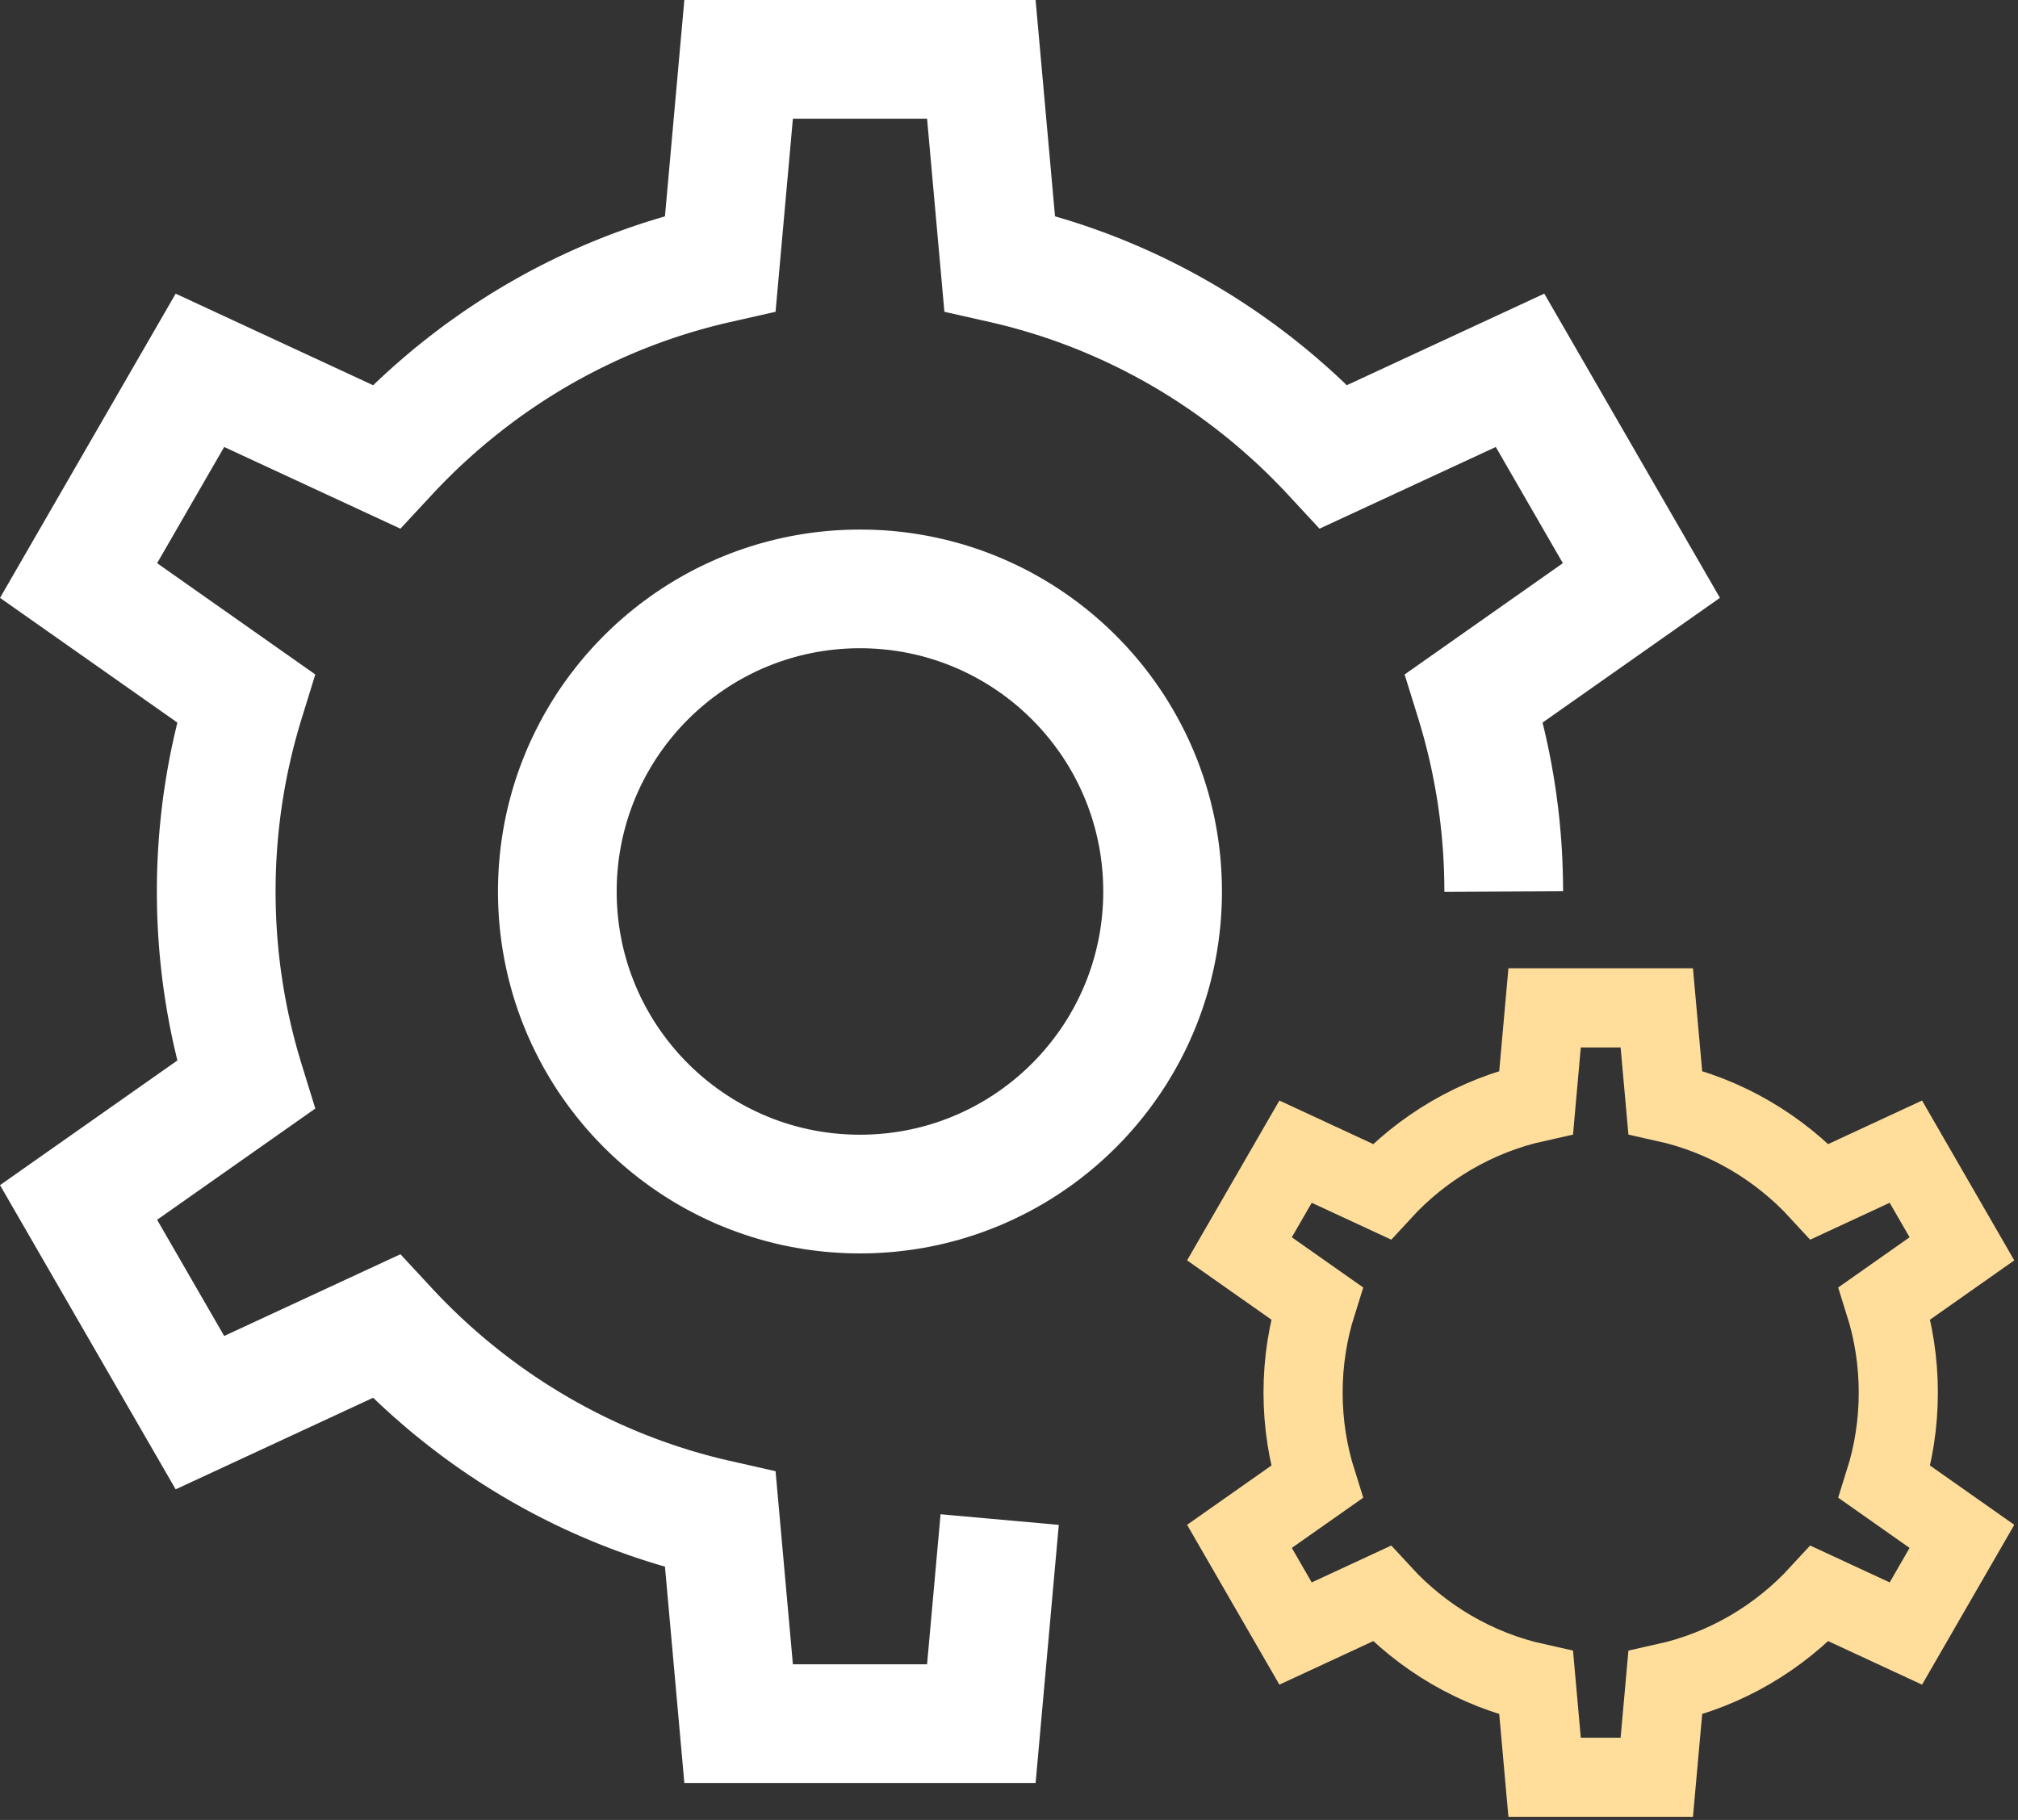 <?xml version="1.0" standalone="no"?><!DOCTYPE svg PUBLIC "-//W3C//DTD SVG 1.1//EN" "http://www.w3.org/Graphics/SVG/1.1/DTD/svg11.dtd"><svg width="100%" height="100%" viewBox="0 0 51 46" version="1.1" xmlns="http://www.w3.org/2000/svg" xmlns:xlink="http://www.w3.org/1999/xlink" xml:space="preserve" style="fill-rule:evenodd;clip-rule:evenodd;stroke-miterlimit:10;"><rect x="0" y="0" width="51" height="46" fill="#333333" stroke="none"/><g id="Layer 1"><g><clipPath id="_clip1"><rect x="0" y="0" width="50.907" height="45.922"/></clipPath><g clip-path="url(#_clip1)"><path d="M21.852,13.386l0.117,0.002l0.117,0.003l0.117,0.006l0.117,0.006l0.116,0.008l0.116,0.01l0.115,0.011l0.115,0.012l0.115,0.014l0.114,0.015l0.114,0.017l0.113,0.018l0.113,0.02l0.113,0.02l0.112,0.023l0.111,0.023l0.111,0.025l0.111,0.026l0.11,0.028l0.109,0.029l0.109,0.03l0.109,0.031l0.108,0.033l0.107,0.034l0.106,0.036l0.107,0.036l0.105,0.038l0.105,0.039l0.104,0.041l0.104,0.041l0.103,0.043l0.102,0.044l0.102,0.046l0.101,0.046l0.101,0.048l0.099,0.048l0.099,0.05l0.099,0.051l0.097,0.053l0.097,0.053l0.096,0.055l0.096,0.055l0.094,0.057l0.094,0.058l0.094,0.059l0.092,0.06l0.092,0.061l0.09,0.062l0.09,0.063l0.09,0.065l0.088,0.065l0.088,0.066l0.086,0.068l0.086,0.068l0.085,0.069l0.085,0.071l0.083,0.071l0.082,0.072l0.082,0.074l0.081,0.074l0.079,0.075l0.079,0.076l0.078,0.077l0.077,0.078l0.077,0.079l0.075,0.08l0.074,0.081l0.073,0.081l0.073,0.083l0.071,0.083l0.07,0.084l0.07,0.085l0.068,0.086l0.067,0.087l0.067,0.087l0.065,0.089l0.064,0.089l0.063,0.09l0.063,0.091l0.061,0.092l0.06,0.092l0.059,0.093l0.057,0.094l0.057,0.095l0.056,0.095l0.054,0.096l0.054,0.097l0.052,0.098l0.051,0.098l0.05,0.099l0.049,0.1l0.048,0.1l0.046,0.101l0.045,0.102l0.044,0.102l0.043,0.103l0.042,0.104l0.04,0.104l0.039,0.105l0.038,0.106l0.037,0.106l0.035,0.107l0.034,0.107l0.033,0.108l0.032,0.108l0.03,0.109l0.029,0.11l0.027,0.11l0.026,0.11l0.025,0.111l0.024,0.112l0.022,0.112l0.021,0.112l0.019,0.113l0.018,0.113l0.017,0.114l0.015,0.115l0.014,0.114l0.013,0.115l0.011,0.116l0.009,0.116l0.008,0.116l0.007,0.116l0.005,0.117l0.004,0.117l0.002,0.118l0.001,0.118l-0.001,0.118l-0.002,0.117l-0.004,0.117l-0.005,0.117l-0.007,0.117l-0.008,0.116l-0.009,0.116l-0.011,0.115l-0.013,0.116l-0.014,0.114l-0.015,0.114l-0.017,0.114l-0.018,0.114l-0.019,0.113l-0.021,0.112l-0.022,0.112l-0.024,0.112l-0.025,0.111l-0.026,0.11l-0.027,0.11l-0.029,0.11l-0.03,0.109l-0.032,0.108l-0.033,0.108l-0.034,0.107l-0.035,0.107l-0.037,0.106l-0.038,0.106l-0.039,0.105l-0.04,0.104l-0.042,0.103l-0.043,0.104l-0.044,0.102l-0.045,0.102l-0.046,0.101l-0.048,0.1l-0.049,0.1l-0.05,0.099l-0.051,0.098l-0.052,0.098l-0.054,0.097l-0.054,0.096l-0.056,0.095l-0.057,0.095l-0.057,0.094l-0.059,0.093l-0.06,0.092l-0.061,0.092l-0.063,0.091l-0.063,0.09l-0.064,0.089l-0.065,0.089l-0.067,0.087l-0.067,0.087l-0.068,0.086l-0.07,0.085l-0.07,0.084l-0.071,0.083l-0.073,0.083l-0.073,0.082l-0.074,0.08l-0.075,0.08l-0.077,0.079l-0.077,0.078l-0.078,0.077l-0.079,0.076l-0.079,0.075l-0.081,0.074l-0.082,0.074l-0.082,0.072l-0.083,0.071l-0.085,0.071l-0.085,0.069l-0.086,0.068l-0.086,0.068l-0.088,0.066l-0.088,0.065l-0.09,0.065l-0.09,0.063l-0.091,0.062l-0.091,0.061l-0.093,0.06l-0.093,0.059l-0.094,0.058l-0.094,0.057l-0.096,0.055l-0.096,0.055l-0.097,0.053l-0.097,0.052l-0.099,0.051l-0.099,0.05l-0.1,0.049l-0.1,0.048l-0.101,0.046l-0.102,0.045l-0.102,0.045l-0.103,0.042l-0.104,0.042l-0.104,0.04l-0.105,0.039l-0.105,0.038l-0.107,0.037l-0.106,0.035l-0.108,0.034l-0.107,0.033l-0.109,0.032l-0.109,0.03l-0.109,0.029l-0.11,0.027l-0.111,0.027l-0.111,0.025l-0.111,0.023l-0.112,0.022l-0.113,0.021l-0.113,0.019l-0.113,0.019l-0.114,0.016l-0.114,0.015l-0.115,0.014l-0.115,0.013l-0.115,0.011l-0.116,0.009l-0.116,0.008l-0.117,0.007l-0.117,0.005l-0.117,0.004l-0.117,0.002l-0.118,0.001l-0.118,-0.001l-0.118,-0.002l-0.117,-0.004l-0.117,-0.005l-0.116,-0.007l-0.117,-0.008l-0.115,-0.009l-0.116,-0.011l-0.115,-0.013l-0.115,-0.014l-0.114,-0.015l-0.114,-0.016l-0.113,-0.019l-0.113,-0.019l-0.112,-0.021l-0.112,-0.022l-0.112,-0.023l-0.111,-0.025l-0.11,-0.027l-0.11,-0.027l-0.11,-0.029l-0.109,-0.03l-0.108,-0.032l-0.108,-0.033l-0.107,-0.034l-0.107,-0.035l-0.106,-0.037l-0.106,-0.038l-0.105,-0.039l-0.104,-0.04l-0.104,-0.042l-0.103,-0.042l-0.102,-0.044l-0.102,-0.046l-0.101,-0.046l-0.1,-0.048l-0.1,-0.049l-0.099,-0.049l-0.098,-0.052l-0.098,-0.052l-0.097,-0.053l-0.096,-0.055l-0.095,-0.055l-0.095,-0.057l-0.094,-0.058l-0.093,-0.059l-0.093,-0.06l-0.091,-0.061l-0.091,-0.062l-0.09,-0.063l-0.089,-0.065l-0.089,-0.065l-0.087,-0.066l-0.087,-0.068l-0.086,-0.068l-0.085,-0.069l-0.084,-0.071l-0.084,-0.071l-0.082,-0.072l-0.082,-0.073l-0.081,-0.075l-0.079,-0.075l-0.079,-0.076l-0.078,-0.077l-0.077,-0.078l-0.077,-0.079l-0.075,-0.08l-0.074,-0.08l-0.073,-0.082l-0.073,-0.082l-0.071,-0.084l-0.07,-0.084l-0.07,-0.085l-0.068,-0.086l-0.067,-0.087l-0.067,-0.087l-0.065,-0.089l-0.064,-0.089l-0.064,-0.09l-0.062,-0.091l-0.061,-0.091l-0.06,-0.093l-0.059,-0.093l-0.058,-0.094l-0.056,-0.095l-0.056,-0.095l-0.055,-0.096l-0.053,-0.097l-0.052,-0.098l-0.051,-0.098l-0.05,-0.099l-0.049,-0.1l-0.048,-0.1l-0.046,-0.101l-0.046,-0.102l-0.044,-0.102l-0.042,-0.103l-0.042,-0.104l-0.041,-0.104l-0.039,-0.105l-0.038,-0.106l-0.036,-0.106l-0.036,-0.107l-0.034,-0.107l-0.033,-0.108l-0.031,-0.108l-0.03,-0.109l-0.029,-0.11l-0.028,-0.11l-0.026,-0.11l-0.025,-0.111l-0.023,-0.112l-0.023,-0.112l-0.02,-0.112l-0.02,-0.113l-0.018,-0.114l-0.017,-0.113l-0.015,-0.115l-0.014,-0.114l-0.012,-0.116l-0.011,-0.115l-0.01,-0.116l-0.008,-0.116l-0.006,-0.117l-0.006,-0.117l-0.003,-0.117l-0.003,-0.117l0,-0.118l0,-0.118l0.003,-0.118l0.003,-0.117l0.006,-0.117l0.006,-0.116l0.008,-0.116l0.01,-0.116l0.011,-0.116l0.012,-0.115l0.014,-0.114l0.015,-0.115l0.017,-0.114l0.018,-0.113l0.02,-0.113l0.02,-0.112l0.023,-0.112l0.023,-0.112l0.025,-0.111l0.026,-0.11l0.028,-0.11l0.029,-0.11l0.03,-0.109l0.031,-0.108l0.033,-0.108l0.034,-0.107l0.036,-0.107l0.036,-0.106l0.038,-0.106l0.04,-0.105l0.04,-0.104l0.042,-0.104l0.042,-0.103l0.044,-0.102l0.046,-0.102l0.046,-0.101l0.048,-0.1l0.049,-0.1l0.05,-0.099l0.051,-0.098l0.052,-0.098l0.053,-0.097l0.055,-0.096l0.056,-0.095l0.056,-0.095l0.058,-0.094l0.059,-0.093l0.06,-0.093l0.061,-0.091l0.062,-0.091l0.064,-0.09l0.064,-0.089l0.065,-0.089l0.067,-0.087l0.067,-0.087l0.068,-0.086l0.07,-0.085l0.07,-0.084l0.071,-0.084l0.073,-0.082l0.073,-0.082l0.074,-0.08l0.075,-0.08l0.077,-0.079l0.077,-0.078l0.078,-0.077l0.079,-0.076l0.079,-0.075l0.081,-0.075l0.082,-0.073l0.082,-0.072l0.084,-0.071l0.084,-0.071l0.085,-0.069l0.086,-0.069l0.086,-0.067l0.088,-0.066l0.089,-0.065l0.089,-0.065l0.09,-0.063l0.091,-0.062l0.091,-0.061l0.093,-0.06l0.093,-0.059l0.094,-0.058l0.094,-0.057l0.096,-0.055l0.096,-0.055l0.097,-0.053l0.098,-0.053l0.098,-0.051l0.099,-0.05l0.1,-0.048l0.1,-0.048l0.101,-0.046l0.102,-0.046l0.102,-0.044l0.103,-0.043l0.104,-0.041l0.104,-0.041l0.105,-0.039l0.106,-0.038l0.106,-0.036l0.107,-0.036l0.107,-0.034l0.108,-0.033l0.108,-0.031l0.109,-0.03l0.11,-0.029l0.11,-0.028l0.11,-0.026l0.111,-0.025l0.112,-0.023l0.112,-0.023l0.112,-0.02l0.113,-0.02l0.113,-0.018l0.114,-0.017l0.114,-0.015l0.115,-0.014l0.115,-0.012l0.116,-0.011l0.115,-0.01l0.117,-0.008l0.116,-0.006l0.117,-0.006l0.117,-0.003l0.118,-0.002l0.118,-0.001l0.118,0.001ZM21.654,16.385l-0.08,0.002l-0.079,0.002l-0.079,0.004l-0.079,0.004l-0.078,0.006l-0.078,0.006l-0.078,0.008l-0.077,0.008l-0.077,0.009l-0.077,0.011l-0.077,0.011l-0.076,0.012l-0.075,0.013l-0.076,0.014l-0.075,0.015l-0.075,0.016l-0.074,0.016l-0.074,0.018l-0.074,0.018l-0.073,0.02l-0.073,0.02l-0.073,0.021l-0.072,0.022l-0.072,0.023l-0.072,0.024l-0.071,0.024l-0.07,0.025l-0.071,0.027l-0.07,0.027l-0.069,0.028l-0.069,0.028l-0.069,0.03l-0.068,0.03l-0.068,0.031l-0.067,0.032l-0.067,0.033l-0.067,0.034l-0.066,0.034l-0.065,0.035l-0.065,0.036l-0.065,0.036l-0.064,0.038l-0.064,0.038l-0.063,0.039l-0.062,0.039l-0.062,0.041l-0.062,0.041l-0.061,0.042l-0.061,0.042l-0.06,0.044l-0.059,0.043l-0.059,0.045l-0.059,0.045l-0.058,0.046l-0.057,0.047l-0.057,0.048l-0.056,0.048l-0.055,0.048l-0.055,0.05l-0.055,0.05l-0.054,0.05l-0.053,0.052l-0.052,0.052l-0.052,0.052l-0.051,0.053l-0.051,0.054l-0.05,0.054l-0.05,0.055l-0.048,0.056l-0.048,0.056l-0.048,0.057l-0.046,0.057l-0.046,0.058l-0.046,0.058l-0.044,0.059l-0.044,0.06l-0.044,0.06l-0.042,0.06l-0.042,0.062l-0.041,0.061l-0.04,0.062l-0.04,0.063l-0.039,0.063l-0.038,0.064l-0.037,0.064l-0.037,0.064l-0.036,0.065l-0.035,0.066l-0.034,0.066l-0.034,0.066l-0.033,0.067l-0.032,0.068l-0.031,0.067l-0.03,0.069l-0.03,0.068l-0.028,0.069l-0.028,0.07l-0.027,0.07l-0.027,0.07l-0.025,0.071l-0.025,0.071l-0.023,0.071l-0.023,0.072l-0.022,0.072l-0.021,0.073l-0.02,0.073l-0.02,0.073l-0.018,0.074l-0.018,0.074l-0.017,0.074l-0.015,0.075l-0.015,0.075l-0.014,0.076l-0.013,0.076l-0.012,0.076l-0.012,0.076l-0.01,0.077l-0.009,0.077l-0.008,0.077l-0.008,0.078l-0.006,0.078l-0.006,0.079l-0.004,0.078l-0.004,0.079l-0.002,0.079l-0.002,0.08l0,0.08l0,0.08l0.002,0.079l0.002,0.08l0.004,0.079l0.004,0.078l0.006,0.079l0.006,0.078l0.008,0.077l0.008,0.078l0.009,0.077l0.01,0.077l0.012,0.076l0.012,0.076l0.013,0.076l0.014,0.076l0.015,0.075l0.015,0.075l0.017,0.074l0.018,0.074l0.018,0.074l0.02,0.073l0.02,0.073l0.021,0.073l0.022,0.072l0.023,0.072l0.023,0.071l0.025,0.071l0.025,0.071l0.027,0.07l0.027,0.07l0.028,0.07l0.028,0.069l0.03,0.068l0.03,0.069l0.031,0.067l0.032,0.068l0.033,0.067l0.034,0.066l0.034,0.066l0.035,0.066l0.036,0.065l0.037,0.064l0.037,0.064l0.038,0.064l0.039,0.063l0.04,0.063l0.04,0.062l0.041,0.062l0.042,0.061l0.042,0.06l0.044,0.06l0.044,0.06l0.044,0.059l0.046,0.058l0.046,0.058l0.046,0.057l0.048,0.057l0.048,0.056l0.048,0.056l0.05,0.055l0.05,0.054l0.051,0.054l0.051,0.053l0.052,0.052l0.052,0.052l0.053,0.052l0.054,0.05l0.055,0.05l0.055,0.05l0.055,0.048l0.056,0.048l0.057,0.048l0.057,0.046l0.058,0.046l0.059,0.046l0.059,0.044l0.059,0.044l0.06,0.044l0.061,0.042l0.061,0.042l0.061,0.041l0.063,0.04l0.062,0.04l0.063,0.039l0.064,0.038l0.064,0.037l0.065,0.037l0.065,0.036l0.065,0.035l0.066,0.034l0.067,0.034l0.067,0.032l0.067,0.032l0.068,0.031l0.068,0.031l0.069,0.029l0.069,0.029l0.069,0.028l0.07,0.027l0.07,0.026l0.071,0.026l0.071,0.024l0.072,0.024l0.072,0.023l0.072,0.022l0.073,0.021l0.073,0.02l0.073,0.019l0.074,0.019l0.074,0.017l0.074,0.017l0.075,0.016l0.075,0.015l0.075,0.014l0.076,0.013l0.076,0.012l0.077,0.011l0.077,0.01l0.077,0.01l0.077,0.008l0.078,0.007l0.078,0.007l0.078,0.005l0.079,0.005l0.079,0.003l0.079,0.003l0.08,0.001l0.08,0.001l0.08,-0.001l0.079,-0.001l0.079,-0.003l0.079,-0.003l0.079,-0.005l0.078,-0.005l0.078,-0.007l0.078,-0.007l0.078,-0.008l0.077,-0.01l0.076,-0.01l0.077,-0.011l0.076,-0.012l0.076,-0.013l0.075,-0.014l0.075,-0.015l0.075,-0.016l0.075,-0.017l0.074,-0.017l0.073,-0.019l0.074,-0.019l0.073,-0.02l0.072,-0.021l0.073,-0.022l0.072,-0.023l0.071,-0.024l0.071,-0.024l0.071,-0.026l0.07,-0.026l0.07,-0.027l0.069,-0.028l0.069,-0.029l0.069,-0.029l0.068,-0.03l0.068,-0.032l0.067,-0.032l0.067,-0.032l0.067,-0.034l0.066,-0.034l0.065,-0.035l0.065,-0.036l0.065,-0.037l0.064,-0.037l0.064,-0.038l0.063,-0.039l0.062,-0.04l0.063,-0.04l0.061,-0.041l0.061,-0.042l0.061,-0.042l0.06,-0.044l0.059,-0.044l0.059,-0.044l0.059,-0.046l0.058,-0.046l0.057,-0.046l0.057,-0.048l0.056,-0.048l0.055,-0.048l0.055,-0.05l0.055,-0.05l0.053,-0.05l0.054,-0.052l0.052,-0.052l0.052,-0.052l0.051,-0.053l0.051,-0.054l0.05,-0.054l0.049,-0.055l0.049,-0.056l0.048,-0.056l0.047,-0.057l0.047,-0.057l0.046,-0.058l0.045,-0.058l0.045,-0.059l0.044,-0.06l0.043,-0.06l0.043,-0.06l0.042,-0.061l0.041,-0.062l0.04,-0.062l0.04,-0.063l0.039,-0.063l0.038,-0.063l0.037,-0.065l0.037,-0.064l0.036,-0.065l0.035,-0.066l0.034,-0.066l0.033,-0.066l0.033,-0.067l0.032,-0.067l0.031,-0.068l0.031,-0.068l0.029,-0.069l0.029,-0.069l0.028,-0.07l0.027,-0.07l0.026,-0.07l0.025,-0.07l0.025,-0.072l0.024,-0.071l0.023,-0.072l0.021,-0.072l0.022,-0.073l0.02,-0.073l0.019,-0.073l0.019,-0.074l0.017,-0.074l0.017,-0.074l0.016,-0.075l0.015,-0.075l0.014,-0.076l0.013,-0.076l0.012,-0.076l0.011,-0.076l0.01,-0.077l0.01,-0.077l0.008,-0.078l0.007,-0.077l0.007,-0.078l0.005,-0.079l0.005,-0.078l0.003,-0.079l0.003,-0.08l0.001,-0.079l0.001,-0.08l-0.001,-0.08l-0.001,-0.08l-0.003,-0.079l-0.003,-0.079l-0.005,-0.079l-0.005,-0.078l-0.007,-0.078l-0.007,-0.078l-0.008,-0.077l-0.01,-0.077l-0.01,-0.077l-0.011,-0.076l-0.012,-0.077l-0.013,-0.075l-0.014,-0.076l-0.015,-0.075l-0.016,-0.075l-0.017,-0.074l-0.017,-0.074l-0.019,-0.074l-0.019,-0.073l-0.02,-0.073l-0.022,-0.073l-0.021,-0.072l-0.023,-0.072l-0.024,-0.071l-0.025,-0.071l-0.025,-0.071l-0.026,-0.07l-0.027,-0.07l-0.028,-0.07l-0.029,-0.069l-0.029,-0.069l-0.031,-0.068l-0.031,-0.068l-0.032,-0.067l-0.033,-0.067l-0.033,-0.066l-0.034,-0.066l-0.035,-0.066l-0.036,-0.065l-0.037,-0.064l-0.037,-0.065l-0.038,-0.063l-0.039,-0.063l-0.04,-0.063l-0.04,-0.062l-0.041,-0.062l-0.042,-0.061l-0.043,-0.06l-0.043,-0.06l-0.044,-0.06l-0.045,-0.059l-0.045,-0.058l-0.046,-0.058l-0.047,-0.057l-0.047,-0.057l-0.048,-0.056l-0.049,-0.056l-0.049,-0.055l-0.05,-0.054l-0.051,-0.054l-0.051,-0.053l-0.052,-0.053l-0.053,-0.051l-0.053,-0.052l-0.053,-0.05l-0.055,-0.05l-0.055,-0.05l-0.055,-0.048l-0.056,-0.049l-0.057,-0.047l-0.057,-0.047l-0.058,-0.046l-0.059,-0.045l-0.059,-0.045l-0.059,-0.044l-0.06,-0.043l-0.061,-0.042l-0.061,-0.042l-0.062,-0.041l-0.062,-0.041l-0.062,-0.039l-0.063,-0.039l-0.064,-0.038l-0.064,-0.038l-0.065,-0.036l-0.065,-0.036l-0.065,-0.035l-0.066,-0.034l-0.067,-0.034l-0.067,-0.033l-0.067,-0.032l-0.068,-0.031l-0.068,-0.03l-0.069,-0.03l-0.069,-0.028l-0.069,-0.028l-0.07,-0.027l-0.07,-0.027l-0.071,-0.025l-0.071,-0.024l-0.072,-0.024l-0.071,-0.023l-0.073,-0.022l-0.072,-0.021l-0.073,-0.02l-0.074,-0.02l-0.073,-0.018l-0.074,-0.018l-0.075,-0.016l-0.075,-0.016l-0.075,-0.015l-0.075,-0.014l-0.076,-0.013l-0.076,-0.012l-0.077,-0.011l-0.076,-0.011l-0.077,-0.009l-0.078,-0.008l-0.078,-0.008l-0.078,-0.006l-0.078,-0.006l-0.079,-0.004l-0.079,-0.004l-0.079,-0.002l-0.079,-0.002l-0.08,0l-0.08,0Z" style="fill:#fff;"/><path d="M26.172,0l0.491,5.468l0.096,0.028l0.165,0.05l0.164,0.05l0.163,0.053l0.163,0.054l0.162,0.056l0.161,0.057l0.16,0.058l0.16,0.06l0.159,0.062l0.158,0.063l0.158,0.065l0.156,0.066l0.156,0.067l0.155,0.069l0.155,0.07l0.153,0.072l0.153,0.073l0.152,0.075l0.151,0.076l0.15,0.077l0.149,0.079l0.149,0.08l0.148,0.082l0.146,0.083l0.146,0.084l0.145,0.085l0.144,0.087l0.144,0.088l0.142,0.09l0.141,0.091l0.141,0.092l0.139,0.093l0.139,0.095l0.138,0.096l0.136,0.097l0.136,0.098l0.135,0.1l0.134,0.101l0.133,0.102l0.131,0.103l0.131,0.105l0.13,0.105l0.129,0.107l0.128,0.108l0.126,0.11l0.126,0.11l0.125,0.112l0.123,0.112l0.123,0.114l0.121,0.115l0.045,0.044l4.992,-2.315l4.439,7.689l-4.483,3.153l0.013,0.053l0.039,0.163l0.037,0.163l0.036,0.163l0.035,0.165l0.032,0.164l0.032,0.166l0.029,0.166l0.029,0.166l0.026,0.167l0.026,0.167l0.023,0.168l0.022,0.168l0.021,0.169l0.019,0.17l0.017,0.169l0.015,0.171l0.015,0.17l0.012,0.171l0.011,0.172l0.009,0.172l0.007,0.172l0.006,0.173l0.004,0.173l0.003,0.174l0.001,0.167l-3,0.014l-0.001,-0.152l-0.002,-0.145l-0.004,-0.144l-0.004,-0.143l-0.007,-0.144l-0.007,-0.143l-0.009,-0.143l-0.011,-0.142l-0.011,-0.142l-0.013,-0.141l-0.015,-0.142l-0.015,-0.14l-0.017,-0.141l-0.019,-0.14l-0.019,-0.139l-0.021,-0.139l-0.022,-0.139l-0.024,-0.138l-0.025,-0.138l-0.026,-0.137l-0.027,-0.137l-0.028,-0.136l-0.03,-0.136l-0.031,-0.136l-0.032,-0.135l-0.034,-0.134l-0.035,-0.134l-0.035,-0.134l-0.038,-0.133l-0.038,-0.133l-0.039,-0.132l-0.366,-1.18l3.999,-2.813l-1.695,-2.937l-4.455,2.065l-0.841,-0.907l-0.095,-0.101l-0.097,-0.1l-0.098,-0.1l-0.098,-0.099l-0.099,-0.097l-0.101,-0.097l-0.101,-0.096l-0.102,-0.095l-0.103,-0.093l-0.104,-0.093l-0.104,-0.092l-0.106,-0.091l-0.106,-0.09l-0.107,-0.089l-0.109,-0.088l-0.108,-0.087l-0.11,-0.086l-0.111,-0.085l-0.111,-0.084l-0.112,-0.083l-0.113,-0.082l-0.114,-0.081l-0.114,-0.08l-0.116,-0.078l-0.116,-0.078l-0.116,-0.077l-0.118,-0.075l-0.118,-0.074l-0.119,-0.074l-0.12,-0.072l-0.12,-0.071l-0.122,-0.07l-0.122,-0.069l-0.122,-0.067l-0.124,-0.067l-0.124,-0.065l-0.124,-0.065l-0.126,-0.063l-0.126,-0.061l-0.126,-0.061l-0.128,-0.06l-0.128,-0.058l-0.128,-0.057l-0.13,-0.056l-0.13,-0.055l-0.13,-0.054l-0.132,-0.052l-0.131,-0.051l-0.133,-0.05l-0.133,-0.048l-0.133,-0.048l-0.135,-0.046l-0.134,-0.045l-0.136,-0.043l-0.136,-0.042l-0.136,-0.041l-0.137,-0.04l-0.138,-0.038l-0.138,-0.038l-0.139,-0.035l-0.139,-0.035l-0.14,-0.033l-1.213,-0.274l-0.438,-4.881l-3.391,0l-0.438,4.881l-1.212,0.274l-0.14,0.033l-0.14,0.035l-0.138,0.035l-0.138,0.038l-0.138,0.038l-0.137,0.04l-0.137,0.041l-0.136,0.042l-0.135,0.043l-0.135,0.045l-0.134,0.046l-0.134,0.048l-0.133,0.048l-0.132,0.05l-0.132,0.051l-0.131,0.052l-0.131,0.054l-0.13,0.055l-0.129,0.056l-0.129,0.057l-0.128,0.058l-0.127,0.06l-0.127,0.061l-0.126,0.061l-0.125,0.064l-0.125,0.064l-0.124,0.065l-0.123,0.067l-0.123,0.067l-0.122,0.069l-0.121,0.07l-0.121,0.071l-0.119,0.072l-0.119,0.074l-0.119,0.074l-0.117,0.075l-0.117,0.077l-0.116,0.078l-0.115,0.078l-0.115,0.08l-0.114,0.081l-0.113,0.082l-0.112,0.083l-0.111,0.084l-0.111,0.085l-0.109,0.086l-0.109,0.087l-0.108,0.088l-0.108,0.089l-0.106,0.09l-0.106,0.091l-0.104,0.092l-0.104,0.093l-0.103,0.094l-0.102,0.094l-0.102,0.096l-0.1,0.097l-0.099,0.098l-0.099,0.098l-0.097,0.1l-0.097,0.1l-0.096,0.102l-0.841,0.906l-4.454,-2.065l-1.695,2.937l3.998,2.813l-0.365,1.18l-0.039,0.132l-0.039,0.133l-0.037,0.133l-0.036,0.133l-0.035,0.135l-0.033,0.134l-0.032,0.135l-0.031,0.136l-0.03,0.136l-0.029,0.136l-0.027,0.137l-0.026,0.137l-0.025,0.138l-0.023,0.138l-0.022,0.139l-0.021,0.139l-0.02,0.139l-0.018,0.14l-0.017,0.141l-0.016,0.14l-0.014,0.142l-0.013,0.141l-0.012,0.142l-0.01,0.142l-0.009,0.143l-0.008,0.143l-0.006,0.144l-0.005,0.143l-0.003,0.144l-0.002,0.145l-0.001,0.145l0.001,0.145l0.002,0.144l0.003,0.145l0.005,0.143l0.006,0.144l0.008,0.143l0.009,0.143l0.01,0.142l0.012,0.142l0.013,0.142l0.014,0.141l0.016,0.14l0.017,0.141l0.018,0.14l0.02,0.139l0.021,0.139l0.022,0.139l0.023,0.138l0.025,0.138l0.026,0.137l0.027,0.137l0.029,0.137l0.03,0.136l0.031,0.135l0.032,0.135l0.034,0.135l0.034,0.134l0.036,0.133l0.037,0.134l0.039,0.132l0.039,0.132l0.365,1.181l-3.998,2.812l1.695,2.937l4.454,-2.066l0.841,0.907l0.096,0.102l0.097,0.1l0.097,0.1l0.099,0.098l0.099,0.098l0.101,0.097l0.101,0.096l0.102,0.094l0.103,0.094l0.104,0.093l0.104,0.092l0.106,0.091l0.106,0.09l0.108,0.089l0.108,0.088l0.109,0.087l0.109,0.086l0.111,0.085l0.111,0.084l0.112,0.083l0.113,0.082l0.114,0.081l0.115,0.08l0.115,0.078l0.116,0.078l0.117,0.077l0.117,0.075l0.119,0.074l0.119,0.074l0.119,0.072l0.121,0.071l0.121,0.07l0.122,0.069l0.123,0.067l0.123,0.067l0.124,0.065l0.125,0.065l0.125,0.063l0.126,0.062l0.127,0.06l0.127,0.06l0.128,0.058l0.129,0.057l0.129,0.056l0.13,0.055l0.131,0.054l0.131,0.052l0.132,0.051l0.132,0.05l0.134,0.049l0.133,0.047l0.134,0.046l0.135,0.045l0.136,0.043l0.136,0.043l0.136,0.041l0.137,0.039l0.138,0.039l0.138,0.037l0.139,0.036l0.139,0.034l0.14,0.033l1.212,0.275l0.438,4.88l3.391,0l0.341,-3.792l2.988,0.268l-0.586,6.524l-8.877,0l-0.49,-5.468l-0.097,-0.028l-0.164,-0.049l-0.164,-0.051l-0.164,-0.053l-0.162,-0.054l-0.162,-0.055l-0.161,-0.058l-0.161,-0.058l-0.16,-0.06l-0.158,-0.062l-0.159,-0.063l-0.157,-0.065l-0.157,-0.066l-0.156,-0.067l-0.155,-0.069l-0.154,-0.07l-0.154,-0.072l-0.152,-0.073l-0.152,-0.075l-0.151,-0.076l-0.15,-0.077l-0.15,-0.079l-0.148,-0.08l-0.148,-0.082l-0.147,-0.082l-0.146,-0.085l-0.145,-0.085l-0.144,-0.087l-0.143,-0.088l-0.143,-0.09l-0.141,-0.09l-0.14,-0.093l-0.14,-0.093l-0.139,-0.095l-0.137,-0.095l-0.137,-0.098l-0.136,-0.098l-0.135,-0.1l-0.133,-0.101l-0.133,-0.102l-0.132,-0.103l-0.131,-0.105l-0.13,-0.105l-0.129,-0.107l-0.127,-0.108l-0.127,-0.11l-0.126,-0.11l-0.125,-0.112l-0.123,-0.112l-0.123,-0.114l-0.121,-0.115l-0.046,-0.044l-4.991,2.315l-4.439,-7.689l4.483,-3.152l-0.014,-0.054l-0.038,-0.163l-0.038,-0.163l-0.036,-0.163l-0.034,-0.165l-0.033,-0.164l-0.031,-0.166l-0.03,-0.165l-0.028,-0.167l-0.027,-0.167l-0.025,-0.167l-0.024,-0.168l-0.022,-0.168l-0.02,-0.169l-0.019,-0.17l-0.017,-0.169l-0.016,-0.171l-0.014,-0.17l-0.012,-0.171l-0.011,-0.172l-0.009,-0.172l-0.008,-0.173l-0.006,-0.172l-0.004,-0.174l-0.002,-0.173l-0.001,-0.174l0.001,-0.174l0.002,-0.174l0.004,-0.173l0.006,-0.173l0.008,-0.172l0.009,-0.172l0.011,-0.172l0.012,-0.171l0.014,-0.17l0.016,-0.171l0.017,-0.169l0.019,-0.17l0.02,-0.169l0.022,-0.168l0.024,-0.168l0.025,-0.167l0.027,-0.167l0.028,-0.166l0.03,-0.166l0.031,-0.166l0.033,-0.164l0.034,-0.165l0.036,-0.163l0.038,-0.163l0.038,-0.163l0.014,-0.053l-4.483,-3.153l4.439,-7.689l4.991,2.315l0.046,-0.044l0.121,-0.115l0.123,-0.114l0.124,-0.112l0.124,-0.112l0.126,-0.11l0.127,-0.11l0.128,-0.108l0.128,-0.107l0.13,-0.105l0.131,-0.105l0.132,-0.103l0.133,-0.102l0.133,-0.101l0.135,-0.1l0.136,-0.098l0.137,-0.097l0.137,-0.096l0.139,-0.095l0.14,-0.093l0.14,-0.092l0.141,-0.091l0.143,-0.09l0.143,-0.088l0.144,-0.087l0.145,-0.085l0.146,-0.084l0.147,-0.083l0.148,-0.082l0.148,-0.08l0.15,-0.079l0.15,-0.077l0.151,-0.076l0.152,-0.075l0.152,-0.073l0.154,-0.072l0.154,-0.07l0.155,-0.069l0.156,-0.067l0.157,-0.066l0.157,-0.065l0.159,-0.063l0.159,-0.062l0.159,-0.06l0.161,-0.058l0.161,-0.057l0.162,-0.056l0.162,-0.054l0.164,-0.053l0.164,-0.05l0.164,-0.05l0.097,-0.028l0.49,-5.468l8.877,0Z" style="fill:#fff;"/><path d="M47.975,35.199c0,-0.787 -0.121,-1.546 -0.346,-2.259l1.954,-1.375l-1.417,-2.456l-2.177,1.01c-1.023,-1.114 -2.373,-1.92 -3.904,-2.259l-0.214,-2.385l-2.835,0l-0.213,2.385c-1.531,0.339 -2.881,1.145 -3.904,2.259l-2.177,-1.01l-1.418,2.456l1.955,1.375c-0.225,0.713 -0.347,1.472 -0.347,2.259c0,0.787 0.122,1.546 0.347,2.259l-1.955,1.375l1.418,2.456l2.177,-1.01c1.023,1.114 2.373,1.92 3.904,2.259l0.213,2.385l2.835,0l0.214,-2.385c1.531,-0.339 2.881,-1.145 3.904,-2.259l2.177,1.01l1.417,-2.456l-1.954,-1.375c0.225,-0.713 0.346,-1.472 0.346,-2.259Z" style="fill:none;stroke-width:2px;stroke:#ffde9c;"/></g></g></g></svg>
